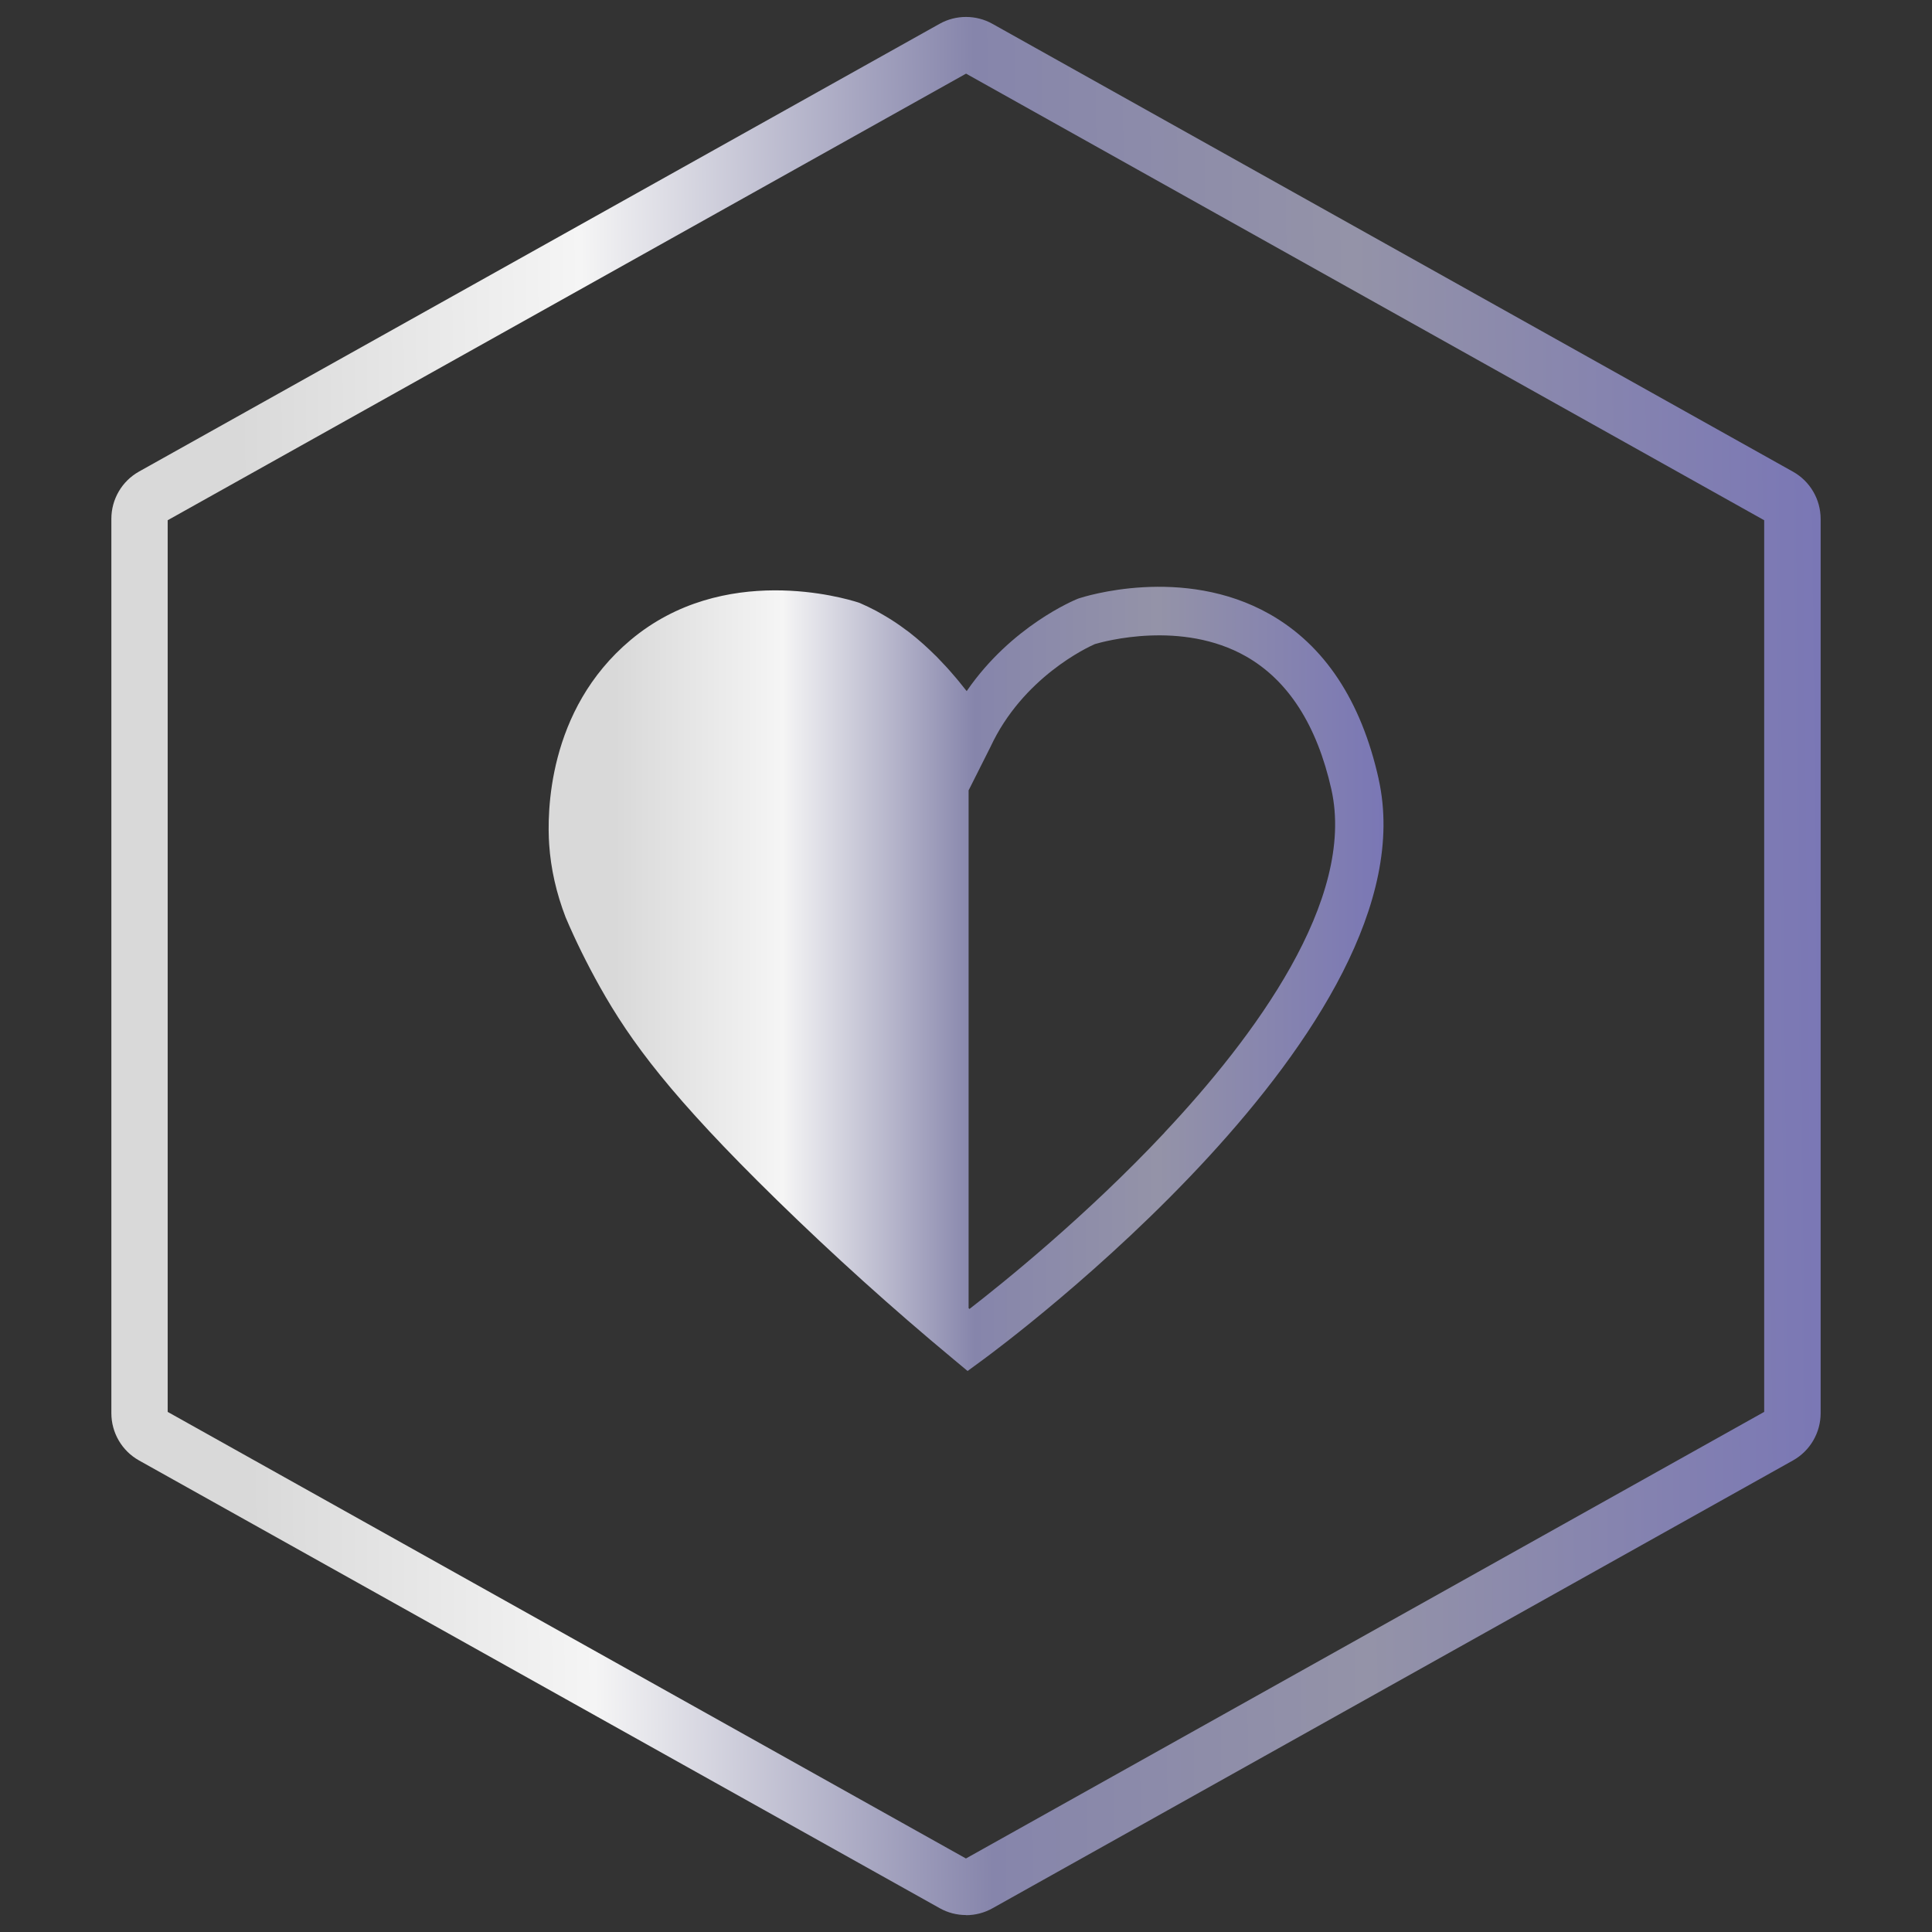 <svg xmlns="http://www.w3.org/2000/svg" xmlns:xlink="http://www.w3.org/1999/xlink" id="Layer_1" data-name="Layer 1" viewBox="0 0 151.63 151.63"><rect x="0" y="0" width="151.63" height="151.63" fill="#333333" stroke="none"/><defs><style> .cls-1 { fill: url(#New_Gradient_Swatch_5); } .cls-2 { fill: url(#New_Gradient_Swatch_5-2); } </style><linearGradient id="New_Gradient_Swatch_5" data-name="New Gradient Swatch 5" x1="8.03" y1="122.22" x2="142.9" y2="122.22" gradientTransform="translate(-.62 -18.96) rotate(-.36) scale(1 .78) skewX(.18)" gradientUnits="userSpaceOnUse"><stop offset=".08" stop-color="#d9d9d9"></stop><stop offset=".28" stop-color="#f5f5f5"></stop><stop offset=".51" stop-color="#8685ab"></stop><stop offset=".73" stop-color="#9493a8"></stop><stop offset="1" stop-color="#7a77b5"></stop></linearGradient><linearGradient id="New_Gradient_Swatch_5-2" data-name="New Gradient Swatch 5" x1="43.06" y1="76.82" x2="108.58" y2="76.82" gradientTransform="matrix(1,0,0,1,0,0)" xlink:href="#New_Gradient_Swatch_5"></linearGradient></defs><path class="cls-1" d="m75.82,150.3c-.72,0-1.43-.18-2.07-.54L10.91,114.62c-1.34-.75-2.17-2.17-2.17-3.71V40.72c0-1.54.83-2.96,2.17-3.71L73.74,1.87c1.28-.72,2.87-.72,4.15,0l62.83,35.15c1.34.75,2.17,2.17,2.17,3.71v70.18c0,1.54-.83,2.96-2.17,3.71l-62.83,35.15c-.64.36-1.36.54-2.07.54ZM13.16,110.81l62.65,35.05,62.65-35.05V40.83L75.82,5.78,13.16,40.83v69.98Z"></path><path class="cls-2" d="m108.2,61.13c-1.37-6.14-4.25-10.49-8.55-12.93-6.83-3.87-14.64-1.35-14.97-1.24l-.11.04c-.24.1-5.19,2.13-8.7,7.24-.04-.05-.09-.11-.13-.16-.14-.18-.29-.37-.45-.56-.08-.1-.16-.19-.24-.29-.16-.19-.33-.39-.51-.59-.09-.1-.17-.19-.26-.29-.22-.24-.45-.48-.69-.73-.05-.05-.1-.11-.16-.16-.3-.3-.61-.59-.93-.88-.08-.07-.16-.14-.24-.21-.25-.22-.5-.43-.77-.64-.12-.1-.24-.19-.37-.28-.24-.18-.49-.36-.74-.53-.14-.09-.27-.18-.41-.27-.27-.17-.54-.33-.82-.49-.13-.07-.26-.15-.39-.22-.41-.22-.84-.42-1.27-.61l-.14-.05c-1.06-.34-10.57-3.17-17.86,2.95-6.57,5.51-6.55,13.67-6.39,16.04.13,1.92.56,3.82,1.29,5.72.79,1.86,1.7,3.69,2.69,5.46,2.42,4.31,5.59,8.62,13.91,16.75,4.39,4.29,9.03,8.48,13.81,12.45l1.14.95,1.2-.88c1.45-1.06,35.39-26.18,31.06-45.57Zm-16.82,27.78c-6.14,6.54-12.67,11.79-15.29,13.82-.02-.02-.04-.04-.07-.06v-40.62h-.01l1.72-3.42c2.54-5.47,7.63-7.83,8.2-8.08.68-.2,6.81-1.91,11.87.97,3.31,1.89,5.56,5.4,6.69,10.43,1.94,8.68-6.06,19.45-13.11,26.95Z"></path></svg>